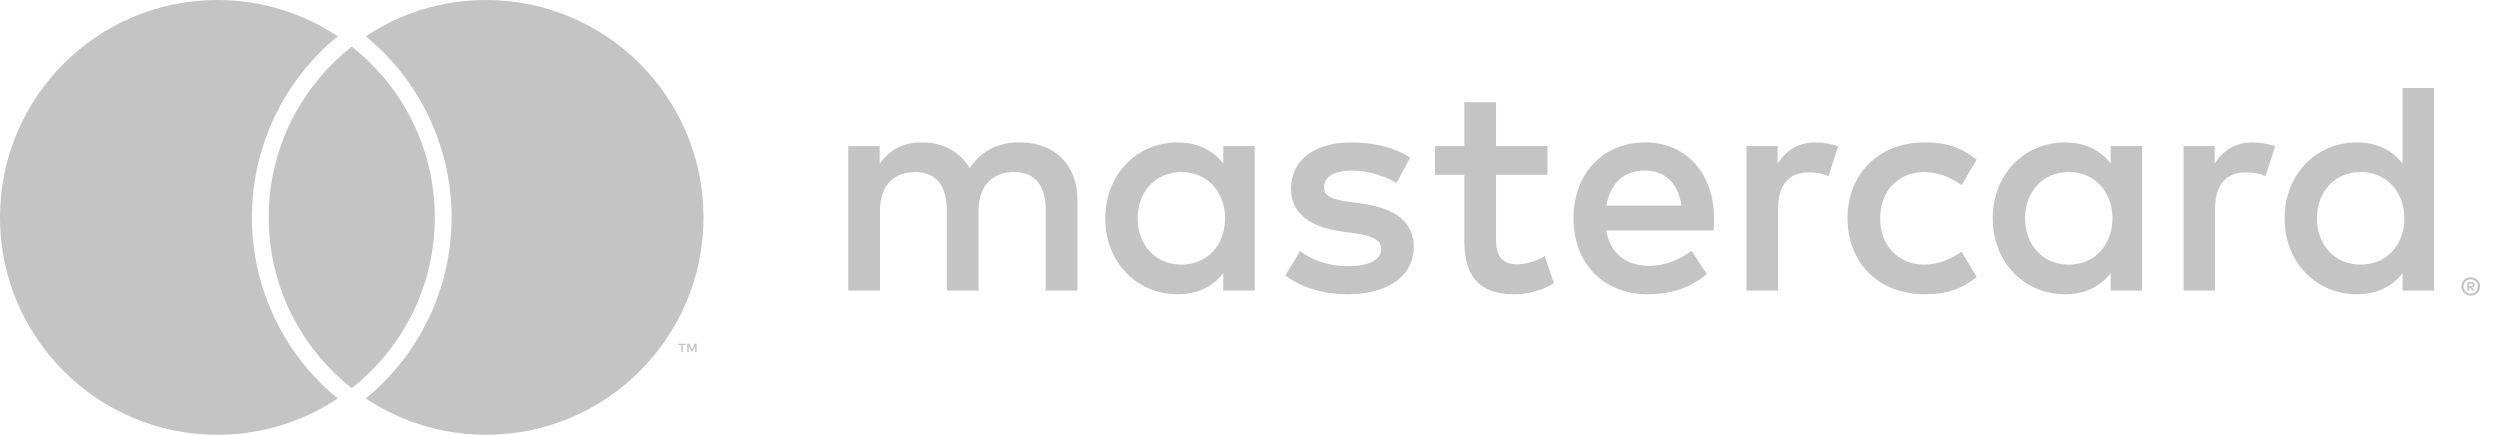 <svg width="115" height="20" viewBox="0 0 115 20" fill="none" xmlns="http://www.w3.org/2000/svg">
<g id="Clipboard 11">
<g id="Group">
<g id="Group_2">
<path id="Vector" d="M16.18 2.142C16.051 2.243 15.925 2.348 15.802 2.455C13.695 4.288 12.361 6.988 12.361 10C12.361 13.013 13.695 15.712 15.802 17.545C15.925 17.653 16.051 17.757 16.18 17.858C16.309 17.757 16.435 17.653 16.559 17.545C18.666 15.712 20 13.013 20 10C20 6.988 18.666 4.288 16.559 2.455C16.435 2.348 16.309 2.243 16.18 2.142ZM22.36 9.15527e-05C20.313 9.15527e-05 18.41 0.616 16.825 1.671C16.906 1.738 16.988 1.803 17.066 1.872C19.422 3.921 20.773 6.884 20.773 10C20.773 13.116 19.422 16.079 17.067 18.129C16.988 18.197 16.906 18.262 16.825 18.329C18.41 19.384 20.313 20 22.36 20C27.883 20 32.361 15.523 32.361 10C32.361 4.477 27.883 9.15527e-05 22.36 9.15527e-05ZM15.294 18.129C15.372 18.197 15.455 18.262 15.536 18.329C13.951 19.384 12.047 20 10 20C4.477 20 0 15.523 0 10C0 4.477 4.477 9.15527e-05 10 9.15527e-05C12.047 9.15527e-05 13.951 0.616 15.536 1.671C15.455 1.738 15.373 1.803 15.294 1.871C12.938 3.921 11.587 6.884 11.587 10C11.587 13.117 12.938 16.079 15.294 18.129ZM52.333 10.043C52.333 8.875 53.098 7.915 54.35 7.915C55.546 7.915 56.353 8.833 56.353 10.043C56.353 11.254 55.546 12.172 54.35 12.172C53.098 12.172 52.333 11.212 52.333 10.043ZM57.717 13.369V6.718H56.27V7.525C55.81 6.927 55.115 6.551 54.169 6.551C52.305 6.551 50.844 8.012 50.844 10.043C50.844 12.075 52.305 13.536 54.169 13.536C55.115 13.536 55.81 13.16 56.27 12.562V13.369H57.717ZM106.579 10.043C106.579 8.875 107.344 7.915 108.597 7.915C109.793 7.915 110.6 8.833 110.6 10.043C110.6 11.254 109.793 12.172 108.597 12.172C107.344 12.172 106.579 11.212 106.579 10.043ZM113.582 13.053V13.157H113.679C113.701 13.157 113.718 13.153 113.731 13.144C113.744 13.136 113.751 13.123 113.751 13.104C113.751 13.087 113.744 13.075 113.731 13.066C113.718 13.057 113.701 13.053 113.679 13.053H113.582ZM113.679 12.979C113.73 12.979 113.769 12.991 113.796 13.013C113.823 13.035 113.837 13.066 113.837 13.104C113.837 13.137 113.826 13.164 113.804 13.185C113.782 13.206 113.752 13.219 113.712 13.223L113.84 13.371H113.739L113.621 13.225H113.582V13.371H113.499V12.979H113.679ZM113.655 13.506C113.7 13.506 113.743 13.497 113.782 13.48C113.821 13.463 113.856 13.439 113.885 13.41C113.915 13.38 113.938 13.345 113.955 13.305C113.972 13.265 113.981 13.223 113.981 13.177C113.981 13.132 113.972 13.089 113.955 13.049C113.938 13.009 113.915 12.974 113.885 12.944C113.856 12.915 113.821 12.892 113.782 12.874C113.743 12.858 113.7 12.849 113.655 12.849C113.608 12.849 113.565 12.858 113.525 12.874C113.484 12.892 113.449 12.915 113.42 12.944C113.39 12.974 113.367 13.009 113.35 13.049C113.333 13.089 113.325 13.132 113.325 13.177C113.325 13.223 113.333 13.265 113.35 13.305C113.367 13.345 113.39 13.38 113.42 13.41C113.449 13.439 113.484 13.463 113.525 13.48C113.565 13.497 113.608 13.506 113.655 13.506ZM113.655 12.755C113.714 12.755 113.77 12.766 113.822 12.788C113.874 12.81 113.919 12.84 113.958 12.878C113.997 12.917 114.028 12.962 114.05 13.013C114.073 13.065 114.084 13.119 114.084 13.177C114.084 13.235 114.073 13.29 114.05 13.34C114.028 13.392 113.997 13.436 113.958 13.475C113.919 13.513 113.874 13.543 113.822 13.565C113.77 13.588 113.714 13.599 113.655 13.599C113.594 13.599 113.537 13.588 113.484 13.565C113.432 13.543 113.386 13.513 113.347 13.475C113.309 13.436 113.278 13.392 113.256 13.34C113.234 13.29 113.222 13.235 113.222 13.177C113.222 13.119 113.234 13.065 113.256 13.013C113.278 12.962 113.309 12.917 113.347 12.878C113.386 12.84 113.432 12.81 113.484 12.788C113.537 12.766 113.594 12.755 113.655 12.755ZM111.964 13.369V4.047H110.517V7.525C110.057 6.927 109.362 6.551 108.416 6.551C106.551 6.551 105.091 8.012 105.091 10.043C105.091 12.075 106.551 13.536 108.416 13.536C109.362 13.536 110.057 13.16 110.517 12.562V13.369H111.964ZM75.664 7.845C76.597 7.845 77.195 8.43 77.348 9.459H73.898C74.05 8.499 74.635 7.845 75.664 7.845ZM75.692 6.551C73.745 6.551 72.381 7.97 72.381 10.043C72.381 12.158 73.8 13.536 75.79 13.536C76.792 13.536 77.71 13.285 78.517 12.603L77.807 11.532C77.251 11.977 76.541 12.228 75.873 12.228C74.941 12.228 74.093 11.796 73.884 10.6H78.823C78.837 10.419 78.85 10.238 78.85 10.043C78.837 7.97 77.557 6.551 75.692 6.551ZM93.153 10.043C93.153 8.875 93.918 7.915 95.171 7.915C96.367 7.915 97.174 8.833 97.174 10.043C97.174 11.254 96.367 12.172 95.171 12.172C93.918 12.172 93.153 11.212 93.153 10.043ZM98.537 13.369V6.718H97.091V7.525C96.631 6.927 95.936 6.551 94.99 6.551C93.126 6.551 91.665 8.012 91.665 10.043C91.665 12.075 93.126 13.536 94.99 13.536C95.936 13.536 96.631 13.16 97.091 12.562V13.369H98.537ZM84.986 10.043C84.986 12.061 86.392 13.536 88.534 13.536C89.536 13.536 90.204 13.313 90.927 12.743L90.232 11.574C89.689 11.963 89.118 12.172 88.492 12.172C87.338 12.158 86.489 11.323 86.489 10.043C86.489 8.763 87.338 7.929 88.492 7.915C89.118 7.915 89.689 8.123 90.232 8.513L90.927 7.344C90.204 6.774 89.536 6.551 88.534 6.551C86.392 6.551 84.986 8.026 84.986 10.043ZM103.63 6.551C102.795 6.551 102.252 6.941 101.877 7.525V6.718H100.444V13.369H101.891V9.64C101.891 8.541 102.364 7.929 103.31 7.929C103.602 7.929 103.908 7.97 104.214 8.096L104.659 6.732C104.339 6.607 103.922 6.551 103.63 6.551ZM64.868 7.247C64.172 6.788 63.212 6.551 62.155 6.551C60.471 6.551 59.386 7.358 59.386 8.68C59.386 9.765 60.193 10.433 61.682 10.642L62.364 10.739C63.157 10.85 63.532 11.059 63.532 11.435C63.532 11.95 63.004 12.242 62.016 12.242C61.014 12.242 60.291 11.922 59.804 11.546L59.122 12.673C59.915 13.257 60.917 13.536 62.002 13.536C63.922 13.536 65.035 12.631 65.035 11.365C65.035 10.197 64.159 9.584 62.711 9.376L62.03 9.278C61.403 9.195 60.903 9.07 60.903 8.624C60.903 8.137 61.376 7.845 62.169 7.845C63.017 7.845 63.839 8.165 64.242 8.416L64.868 7.247ZM83.525 6.551C82.691 6.551 82.148 6.941 81.772 7.525V6.718H80.339V13.369H81.786V9.64C81.786 8.541 82.259 7.929 83.206 7.929C83.498 7.929 83.804 7.97 84.11 8.096L84.555 6.732C84.235 6.607 83.817 6.551 83.525 6.551ZM71.184 6.718H68.819V4.701H67.359V6.718H66.009V8.04H67.359V11.073C67.359 12.617 67.957 13.536 69.668 13.536C70.294 13.536 71.017 13.341 71.477 13.021L71.059 11.783C70.628 12.033 70.155 12.158 69.779 12.158C69.056 12.158 68.819 11.713 68.819 11.045V8.04H71.184V6.718ZM49.564 13.369V9.195C49.564 7.623 48.562 6.565 46.948 6.551C46.099 6.537 45.223 6.802 44.611 7.734C44.152 6.996 43.428 6.551 42.413 6.551C41.703 6.551 41.007 6.76 40.465 7.539V6.718H39.018V13.369H40.479V9.682C40.479 8.527 41.119 7.915 42.106 7.915C43.066 7.915 43.553 8.541 43.553 9.668V13.369H45.014V9.682C45.014 8.527 45.682 7.915 46.642 7.915C47.63 7.915 48.103 8.541 48.103 9.668V13.369H49.564ZM32.048 16.197V15.809H31.947L31.831 16.076L31.714 15.809H31.613V16.197H31.684V15.904L31.793 16.157H31.867L31.977 15.903V16.197H32.048ZM31.406 16.197V15.875H31.536V15.809H31.206V15.875H31.335V16.197H31.406Z" fill="#C4C4C4"/>
</g>
</g>
</g>
</svg>
